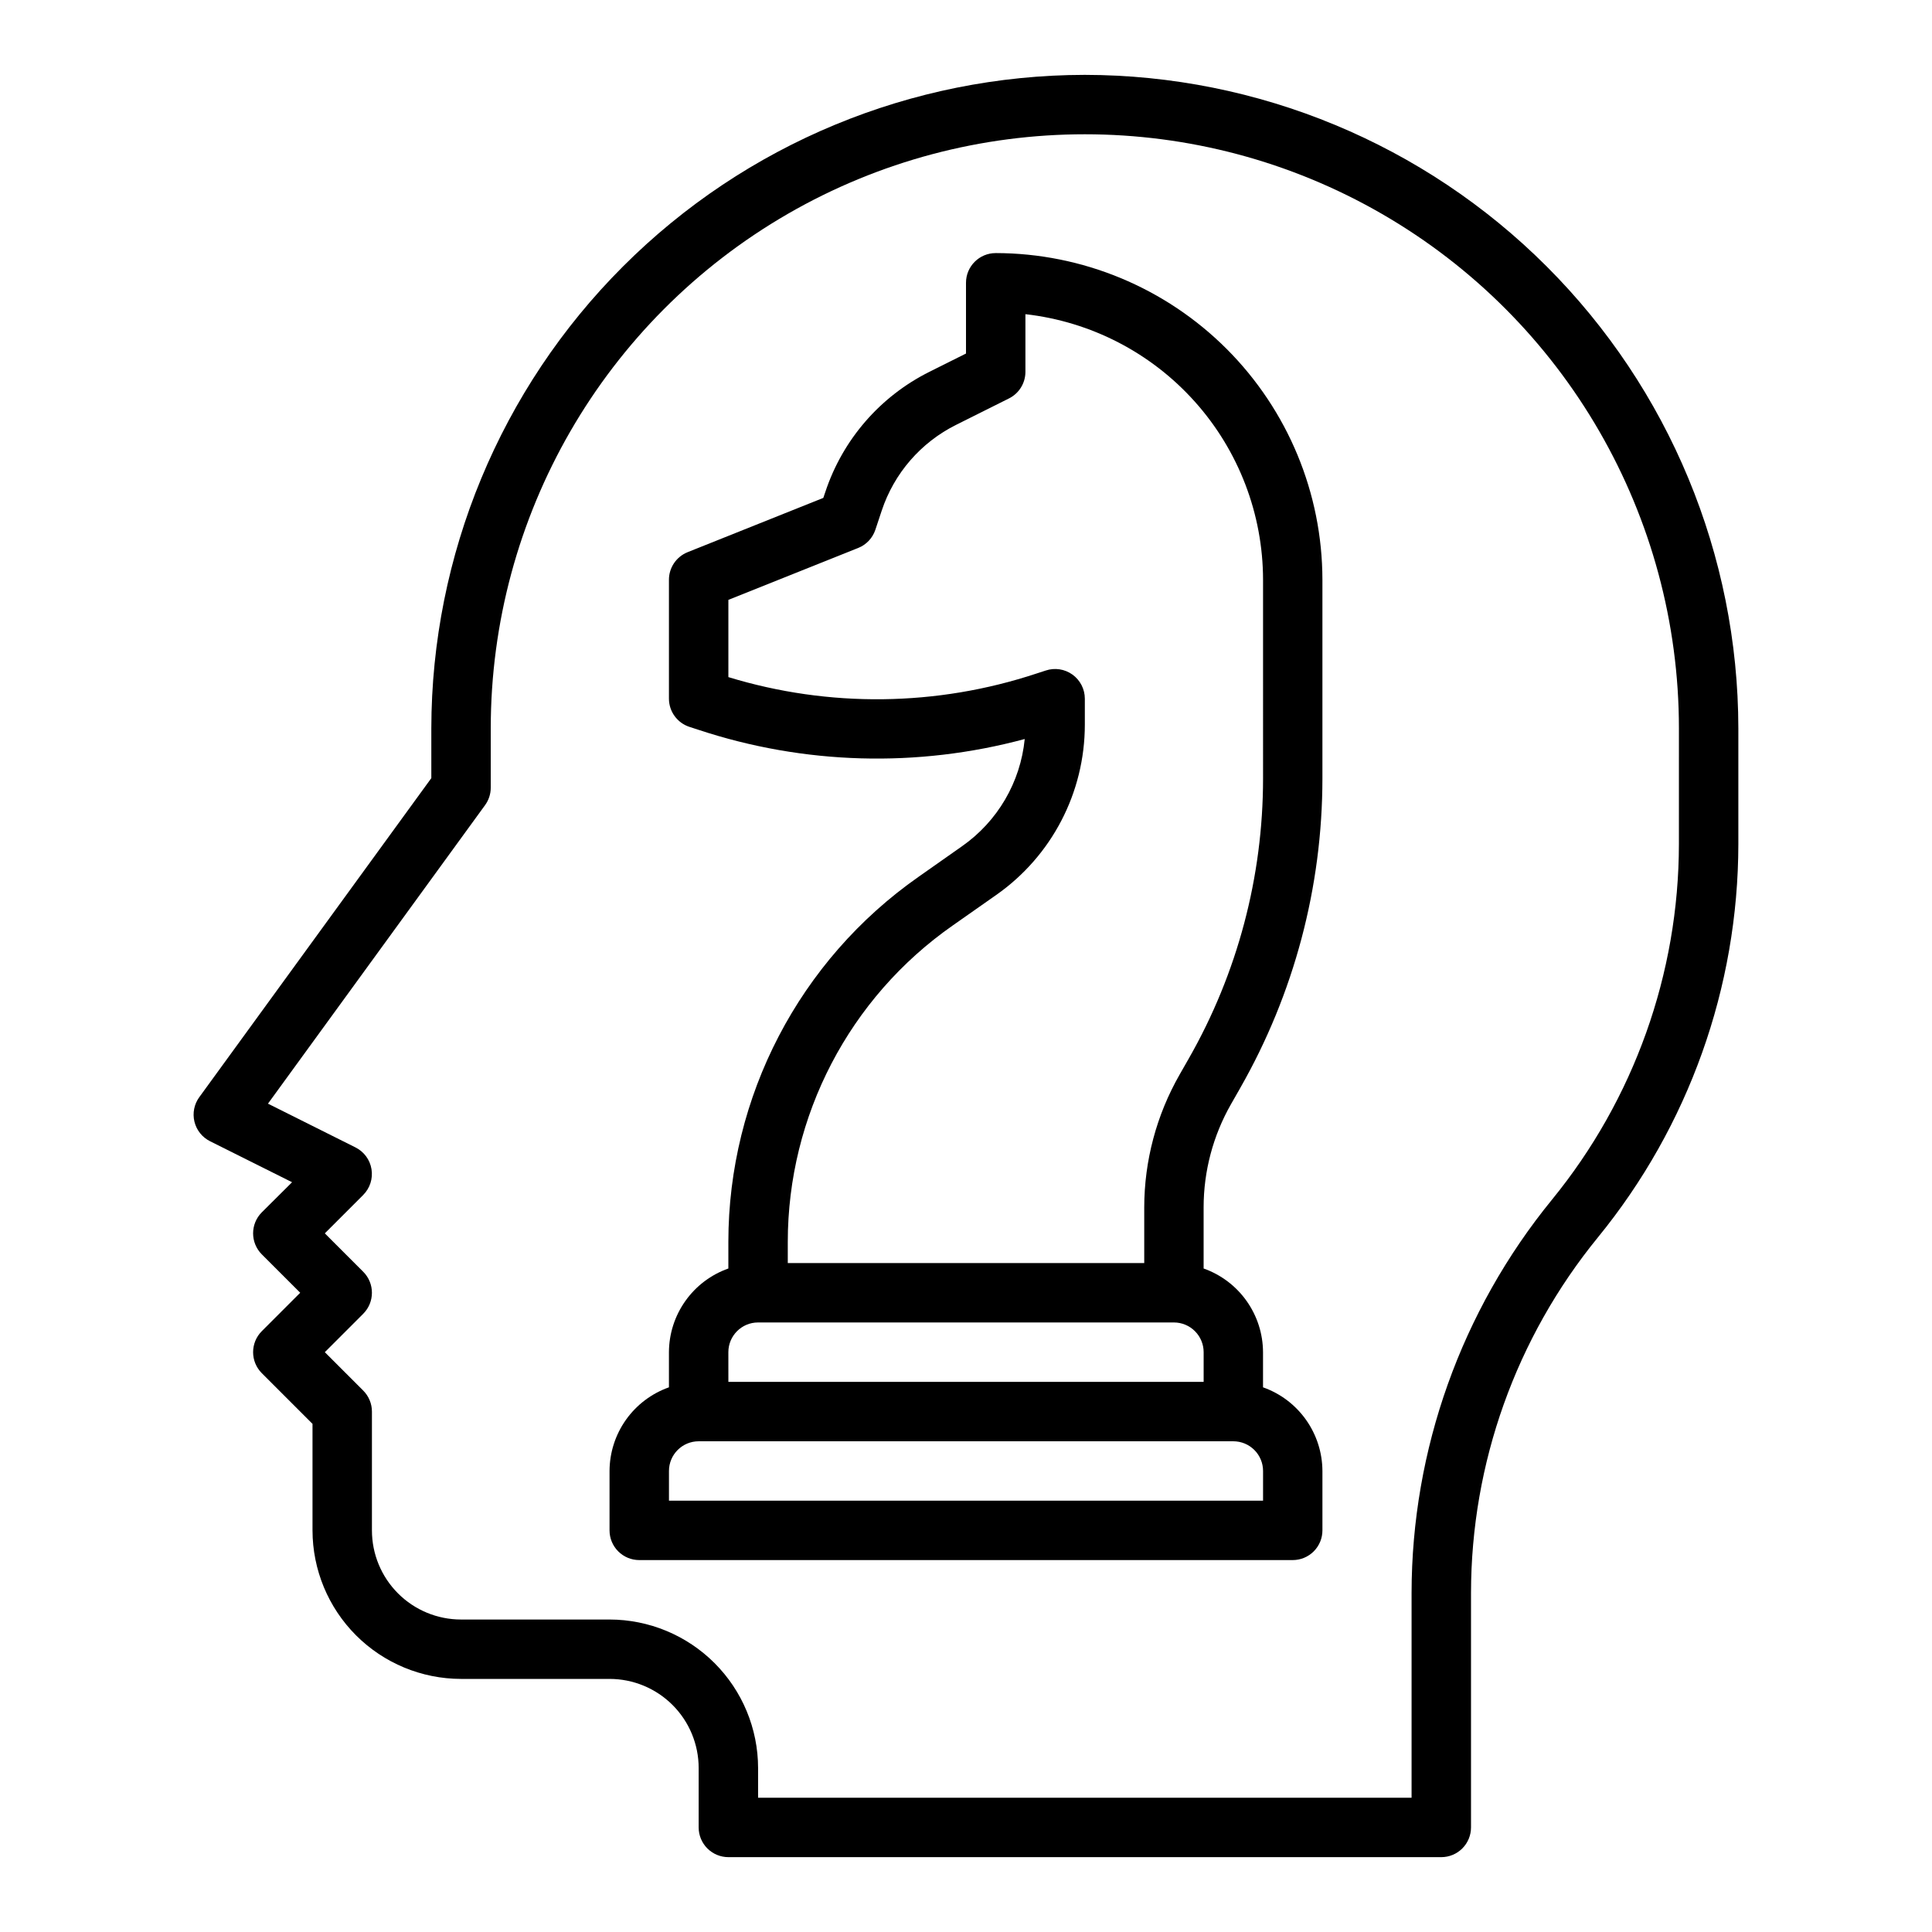<?xml version="1.0" encoding="UTF-8"?>
<!-- The Best Svg Icon site in the world: iconSvg.co, Visit us! https://iconsvg.co -->
<svg fill="#000000" width="800px" height="800px" version="1.1" viewBox="144 144 512 512" xmlns="http://www.w3.org/2000/svg">
 <g>
  <path d="m431.49 163.84c-45.918 0.055-89.938 18.316-122.4 50.785-32.469 32.465-50.73 76.484-50.785 122.4v13.188l-61.473 84.52c-1.375 1.875-1.852 4.262-1.305 6.519 0.551 2.262 2.07 4.16 4.156 5.195l21.719 10.855-8.023 7.981c-3.07 3.074-3.07 8.059 0 11.133l10.18 10.176-10.18 10.18c-3.07 3.074-3.07 8.059 0 11.129l13.438 13.438v28.23c0.016 10.438 4.164 20.441 11.543 27.82 7.379 7.379 17.383 11.527 27.82 11.539h39.359c6.262 0 12.27 2.488 16.699 6.918s6.914 10.438 6.914 16.699v15.746c0 2.086 0.832 4.09 2.309 5.566 1.477 1.473 3.477 2.305 5.566 2.305h188.93c2.09 0 4.09-0.832 5.566-2.305 1.477-1.477 2.309-3.481 2.309-5.566v-62.145c0.031-34.352 11.918-67.641 33.645-94.25 24.023-29.422 37.164-66.234 37.203-104.22v-30.652c-0.055-45.918-18.316-89.938-50.781-122.4-32.469-32.469-76.488-50.73-122.4-50.785zm157.44 203.84c-0.031 34.352-11.918 67.645-33.645 94.25-24.023 29.426-37.164 66.234-37.203 104.22v54.27h-173.18v-7.871c-0.012-10.434-4.164-20.438-11.543-27.816-7.379-7.379-17.383-11.531-27.816-11.543h-39.359c-6.266 0-12.273-2.488-16.699-6.918-4.43-4.43-6.918-10.434-6.918-16.699v-31.488c0-2.086-0.832-4.09-2.309-5.566l-10.176-10.176 10.18-10.18h-0.004c3.074-3.074 3.074-8.059 0-11.133l-10.176-10.176 10.18-10.18h-0.004c1.785-1.789 2.602-4.328 2.195-6.82-0.402-2.496-1.98-4.641-4.242-5.773l-23.195-11.598 57.512-79.082c0.984-1.344 1.52-2.961 1.527-4.629v-15.742c0-56.25 30.008-108.22 78.719-136.35 48.715-28.125 108.73-28.125 157.44 0 48.711 28.125 78.719 80.098 78.719 136.35z"/>
  <path d="m407.87 211.07c-4.348 0-7.871 3.523-7.871 7.871v18.75l-9.645 4.816v0.004c-13.09 6.512-23.039 17.984-27.633 31.863l-0.535 1.574-35.961 14.383h0.004c-2.996 1.199-4.961 4.102-4.953 7.332v31.488-0.004c0.004 3.391 2.172 6.394 5.387 7.465l2.418 0.789-0.004-0.004c27.969 9.262 58.039 10.113 86.484 2.449-1.121 11.445-7.195 21.828-16.617 28.418l-11.543 8.117c-31.562 22.102-50.363 58.207-50.379 96.738v7.047c-4.59 1.621-8.566 4.621-11.383 8.59-2.82 3.969-4.344 8.711-4.363 13.578v9.32c-4.586 1.621-8.562 4.621-11.383 8.59-2.816 3.969-4.34 8.711-4.359 13.578v15.742c0 2.09 0.828 4.09 2.305 5.566 1.477 1.477 3.481 2.305 5.566 2.305h173.18c2.09 0 4.09-0.828 5.566-2.305 1.477-1.477 2.305-3.477 2.305-5.566v-15.742c-0.02-4.867-1.543-9.609-4.359-13.578-2.82-3.969-6.793-6.969-11.383-8.59v-9.32c-0.02-4.867-1.543-9.609-4.363-13.578-2.816-3.969-6.793-6.969-11.379-8.59v-16.211c0.004-9.586 2.504-19.008 7.258-27.336l2.449-4.289-0.004-0.004c14.266-24.98 21.77-53.25 21.781-82.02v-52.645c-0.023-22.961-9.156-44.969-25.391-61.203-16.234-16.23-38.242-25.363-61.199-25.391zm-70.848 291.27c0-4.348 3.523-7.875 7.871-7.875h110.21c2.09 0 4.09 0.832 5.566 2.309 1.477 1.477 2.309 3.477 2.309 5.566v7.871h-125.95zm141.7 39.359h-157.44v-7.871c0-4.348 3.523-7.875 7.871-7.875h141.7c2.086 0 4.09 0.832 5.566 2.309 1.477 1.477 2.305 3.477 2.305 5.566zm0-191.38v-0.004c0 26.027-6.781 51.602-19.68 74.203l-2.449 4.289c-6.117 10.707-9.344 22.824-9.359 35.156v14.762h-94.465v-5.598c0.004-33.391 16.301-64.684 43.66-83.828l11.555-8.109c14.73-10.309 23.504-27.156 23.508-45.137v-6.898c-0.004-2.527-1.219-4.902-3.273-6.379-2.051-1.48-4.688-1.883-7.086-1.082l-2.426 0.789c-26.473 8.766-55.012 9.102-81.68 0.957v-20.469l34.41-13.762-0.004 0.004c2.156-0.859 3.82-2.629 4.551-4.832l1.676-5.047c3.285-9.914 10.391-18.109 19.746-22.758l13.988-6.992c2.66-1.328 4.344-4.043 4.352-7.019v-15.305c17.312 1.957 33.297 10.215 44.91 23.199 11.613 12.984 18.047 29.789 18.066 47.211z"/>
 </g>
</svg>
